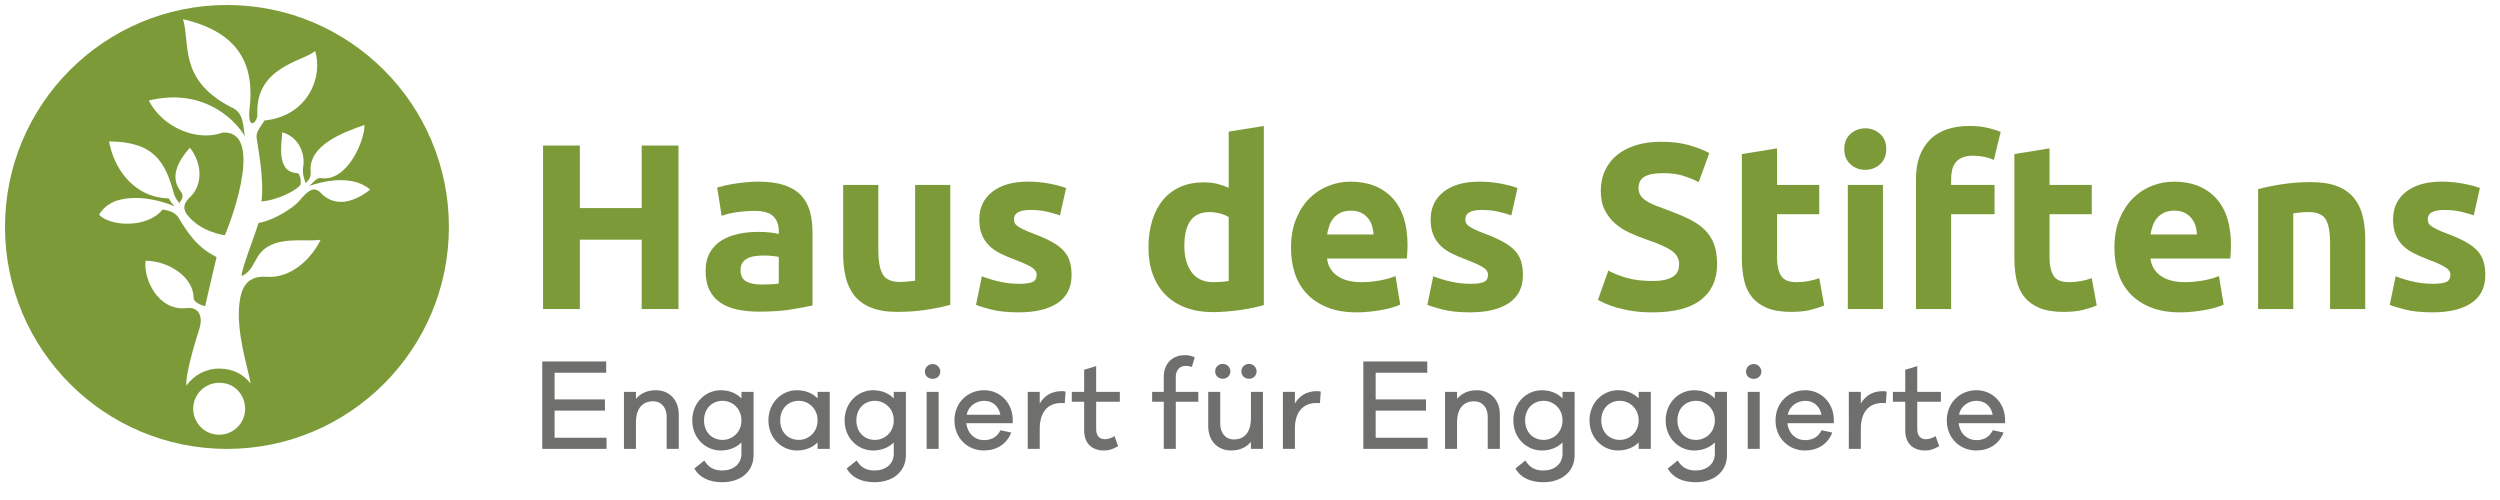 <?xml version="1.0" encoding="utf-8"?>
<!-- Generator: Adobe Illustrator 29.7.1, SVG Export Plug-In . SVG Version: 9.03 Build 0)  -->
<svg version="1.1" id="Ebene_1" xmlns="http://www.w3.org/2000/svg" xmlns:xlink="http://www.w3.org/1999/xlink" x="0px" y="0px"
	 viewBox="0 0 500 100" style="enable-background:new 0 0 500 100;" xml:space="preserve">
<style type="text/css">
	.st0{fill:#7C9B38;}
	.st1{fill:#6F6F6E;}
	.st2{fill-rule:evenodd;clip-rule:evenodd;fill:#7C9B38;}
</style>
<g>
	<path class="st0" d="M128.334,29.108h7.361v32.702h-7.361V47.937H115.97v13.874h-7.361V29.108h7.361v12.505h12.364V29.108z"/>
	<path class="st0" d="M151.692,36.328c2.076,0,3.806,0.236,5.191,0.708c1.384,0.472,2.493,1.149,3.327,2.029
		c0.833,0.881,1.423,1.951,1.77,3.208c0.346,1.259,0.519,2.659,0.519,4.2v14.628c-1.007,0.221-2.407,0.48-4.2,0.779
		s-3.964,0.448-6.512,0.448c-1.604,0-3.06-0.142-4.365-0.425c-1.306-0.283-2.431-0.747-3.375-1.392
		c-0.943-0.645-1.667-1.486-2.17-2.524c-0.504-1.038-0.755-2.312-0.755-3.822c0-1.447,0.291-2.674,0.873-3.681
		c0.582-1.006,1.361-1.809,2.336-2.406s2.092-1.03,3.351-1.298c1.258-0.267,2.564-0.401,3.917-0.401c0.912,0,1.722,0.04,2.43,0.118
		c0.708,0.079,1.281,0.181,1.722,0.307v-0.661c0-1.195-0.362-2.154-1.085-2.878c-0.724-0.724-1.982-1.085-3.775-1.085
		c-1.196,0-2.376,0.087-3.539,0.26c-1.165,0.173-2.171,0.417-3.021,0.731l-0.896-5.663c0.409-0.125,0.92-0.259,1.534-0.401
		s1.282-0.267,2.005-0.377c0.724-0.11,1.487-0.205,2.289-0.283C150.064,36.368,150.874,36.328,151.692,36.328z M152.259,56.903
		c0.691,0,1.352-0.016,1.982-0.047c0.629-0.031,1.132-0.078,1.51-0.142v-5.332c-0.283-0.063-0.708-0.125-1.274-0.189
		c-0.566-0.062-1.085-0.094-1.557-0.094c-0.661,0-1.282,0.04-1.864,0.118c-0.583,0.079-1.093,0.229-1.534,0.449
		c-0.441,0.22-0.787,0.519-1.038,0.896c-0.252,0.377-0.377,0.849-0.377,1.416c0,1.102,0.369,1.864,1.109,2.289
		C149.954,56.69,150.968,56.903,152.259,56.903z"/>
	<path class="st0" d="M190.057,60.961c-1.196,0.347-2.737,0.669-4.625,0.968c-1.888,0.298-3.87,0.448-5.946,0.448
		c-2.108,0-3.862-0.283-5.262-0.85c-1.4-0.566-2.509-1.36-3.327-2.383c-0.818-1.022-1.4-2.242-1.746-3.657
		c-0.347-1.416-0.519-2.973-0.519-4.672V36.989h7.031v12.977c0,2.265,0.298,3.901,0.896,4.908c0.597,1.007,1.714,1.51,3.351,1.51
		c0.503,0,1.038-0.023,1.604-0.071c0.566-0.047,1.069-0.102,1.51-0.165V36.989h7.031V60.961z"/>
	<path class="st0" d="M203.789,56.761c1.29,0,2.202-0.125,2.737-0.377c0.535-0.251,0.802-0.739,0.802-1.463
		c0-0.566-0.347-1.062-1.039-1.486c-0.692-0.425-1.746-0.904-3.162-1.439c-1.102-0.409-2.1-0.833-2.997-1.274
		c-0.896-0.44-1.66-0.968-2.289-1.581c-0.629-0.613-1.117-1.345-1.463-2.194c-0.347-0.849-0.519-1.871-0.519-3.067
		c0-2.328,0.865-4.168,2.596-5.521c1.729-1.353,4.105-2.029,7.125-2.029c1.51,0,2.957,0.134,4.341,0.401
		c1.384,0.268,2.485,0.559,3.303,0.873L212,43.076c-0.818-0.283-1.707-0.535-2.666-0.755c-0.96-0.22-2.037-0.331-3.232-0.331
		c-2.203,0-3.303,0.614-3.303,1.841c0,0.283,0.047,0.535,0.142,0.755c0.094,0.22,0.283,0.433,0.566,0.637
		c0.283,0.205,0.668,0.426,1.156,0.664c0.487,0.238,1.109,0.5,1.864,0.784c1.541,0.572,2.815,1.135,3.822,1.689
		c1.006,0.555,1.8,1.155,2.383,1.797c0.582,0.644,0.991,1.358,1.227,2.143c0.236,0.784,0.354,1.695,0.354,2.73
		c0,2.449-0.92,4.301-2.761,5.557c-1.84,1.255-4.444,1.883-7.81,1.883c-2.203,0-4.035-0.189-5.498-0.566s-2.478-0.691-3.044-0.944
		l1.18-5.71c1.195,0.472,2.422,0.842,3.681,1.109C201.319,56.628,202.562,56.761,203.789,56.761z"/>
	<path class="st0" d="M252.771,61.008c-0.63,0.189-1.353,0.37-2.171,0.542c-0.818,0.173-1.675,0.322-2.572,0.449
		c-0.896,0.125-1.809,0.228-2.737,0.307c-0.928,0.078-1.817,0.118-2.667,0.118c-2.045,0-3.869-0.299-5.474-0.896
		s-2.958-1.455-4.059-2.572c-1.102-1.116-1.943-2.469-2.524-4.058c-0.583-1.588-0.873-3.374-0.873-5.356
		c0-2.013,0.251-3.83,0.755-5.451c0.503-1.62,1.227-2.997,2.171-4.129c0.944-1.133,2.1-1.998,3.468-2.596
		c1.369-0.597,2.933-0.896,4.695-0.896c0.975,0,1.848,0.094,2.619,0.283c0.771,0.189,1.549,0.457,2.336,0.802V26.324l7.031-1.133
		V61.008z M236.868,49.211c0,2.171,0.487,3.917,1.463,5.238c0.975,1.321,2.422,1.982,4.341,1.982c0.629,0,1.211-0.024,1.746-0.071
		c0.535-0.047,0.975-0.102,1.321-0.166V43.407c-0.441-0.283-1.015-0.519-1.723-0.708c-0.708-0.188-1.423-0.283-2.147-0.283
		C238.535,42.416,236.868,44.681,236.868,49.211z"/>
	<path class="st0" d="M258.197,49.588c0-2.202,0.338-4.129,1.015-5.781c0.676-1.651,1.564-3.027,2.666-4.129
		c1.101-1.101,2.367-1.935,3.799-2.501c1.431-0.566,2.902-0.85,4.412-0.85c3.523,0,6.307,1.078,8.353,3.232
		c2.045,2.155,3.067,5.325,3.067,9.509c0,0.409-0.016,0.857-0.047,1.345c-0.032,0.488-0.063,0.92-0.095,1.298h-15.95
		c0.157,1.447,0.833,2.596,2.029,3.445c1.195,0.85,2.8,1.274,4.813,1.274c1.29,0,2.556-0.118,3.799-0.354
		c1.242-0.236,2.257-0.526,3.043-0.873l0.944,5.71c-0.377,0.188-0.881,0.377-1.51,0.566c-0.63,0.189-1.33,0.354-2.1,0.496
		c-0.771,0.142-1.597,0.26-2.478,0.354c-0.881,0.094-1.762,0.142-2.643,0.142c-2.234,0-4.176-0.33-5.828-0.991
		c-1.652-0.661-3.021-1.564-4.106-2.713c-1.085-1.148-1.887-2.508-2.406-4.082C258.457,53.112,258.197,51.414,258.197,49.588z
		 M274.713,46.898c-0.032-0.597-0.134-1.18-0.307-1.746c-0.173-0.566-0.441-1.069-0.802-1.51c-0.362-0.44-0.818-0.802-1.368-1.085
		c-0.551-0.283-1.235-0.425-2.053-0.425c-0.787,0-1.463,0.134-2.029,0.401c-0.566,0.268-1.038,0.622-1.416,1.062
		c-0.378,0.441-0.669,0.952-0.873,1.534c-0.205,0.583-0.354,1.172-0.448,1.77H274.713z"/>
	<path class="st0" d="M294.061,56.761c1.29,0,2.202-0.125,2.737-0.377c0.535-0.251,0.802-0.739,0.802-1.463
		c0-0.566-0.347-1.062-1.039-1.486c-0.692-0.425-1.746-0.904-3.162-1.439c-1.102-0.409-2.1-0.833-2.997-1.274
		c-0.896-0.44-1.66-0.968-2.289-1.581c-0.629-0.613-1.117-1.345-1.463-2.194c-0.347-0.849-0.519-1.871-0.519-3.067
		c0-2.328,0.865-4.168,2.596-5.521c1.729-1.353,4.105-2.029,7.125-2.029c1.51,0,2.957,0.134,4.341,0.401
		c1.384,0.268,2.485,0.559,3.304,0.873l-1.228,5.474c-0.818-0.283-1.707-0.535-2.666-0.755c-0.96-0.22-2.037-0.331-3.232-0.331
		c-2.203,0-3.303,0.614-3.303,1.841c0,0.283,0.047,0.535,0.142,0.755c0.094,0.22,0.283,0.433,0.566,0.637
		c0.283,0.205,0.668,0.426,1.156,0.664c0.487,0.238,1.109,0.5,1.864,0.784c1.541,0.572,2.815,1.135,3.822,1.689
		c1.007,0.555,1.801,1.155,2.383,1.797c0.582,0.644,0.991,1.358,1.228,2.143c0.235,0.784,0.354,1.695,0.354,2.73
		c0,2.449-0.92,4.301-2.761,5.557c-1.84,1.255-4.444,1.883-7.81,1.883c-2.203,0-4.035-0.189-5.498-0.566s-2.478-0.691-3.044-0.944
		l1.18-5.71c1.195,0.472,2.422,0.842,3.681,1.109C291.591,56.628,292.834,56.761,294.061,56.761z"/>
	<path class="st0" d="M330.537,56.195c1.038,0,1.895-0.086,2.571-0.259c0.677-0.173,1.219-0.409,1.628-0.708
		c0.409-0.298,0.692-0.652,0.85-1.062c0.157-0.409,0.236-0.865,0.236-1.369c0-1.069-0.504-1.958-1.511-2.666
		c-1.007-0.708-2.736-1.47-5.19-2.289c-1.07-0.377-2.14-0.81-3.209-1.297s-2.029-1.101-2.879-1.84
		c-0.849-0.739-1.541-1.636-2.076-2.69c-0.535-1.054-0.802-2.336-0.802-3.846c0-1.51,0.283-2.87,0.85-4.082
		c0.565-1.211,1.368-2.242,2.406-3.091c1.038-0.849,2.296-1.502,3.775-1.958c1.479-0.456,3.146-0.685,5.002-0.685
		c2.201,0,4.105,0.236,5.71,0.708s2.926,0.991,3.964,1.557l-2.124,5.804c-0.912-0.472-1.927-0.888-3.043-1.25
		c-1.117-0.361-2.462-0.542-4.035-0.542c-1.762,0-3.028,0.244-3.799,0.731c-0.771,0.488-1.156,1.235-1.156,2.242
		c0,0.598,0.142,1.102,0.425,1.51c0.283,0.409,0.685,0.779,1.203,1.109c0.52,0.331,1.117,0.63,1.794,0.897
		c0.676,0.268,1.423,0.542,2.241,0.826c1.699,0.629,3.177,1.25,4.436,1.864c1.258,0.614,2.305,1.33,3.139,2.147
		c0.833,0.818,1.454,1.777,1.863,2.878c0.409,1.102,0.614,2.438,0.614,4.011c0,3.052-1.07,5.419-3.209,7.102
		c-2.14,1.683-5.364,2.524-9.674,2.524c-1.447,0-2.754-0.087-3.917-0.26c-1.164-0.173-2.194-0.385-3.091-0.637
		s-1.668-0.519-2.312-0.802c-0.646-0.283-1.188-0.55-1.628-0.802l2.076-5.852c0.975,0.535,2.178,1.015,3.61,1.439
		C326.706,55.982,328.46,56.195,330.537,56.195z"/>
	<path class="st0" d="M348.374,30.807l7.031-1.133v7.314h8.447v5.852h-8.447v8.73c0,1.479,0.26,2.659,0.778,3.54
		c0.52,0.881,1.564,1.321,3.139,1.321c0.755,0,1.533-0.071,2.336-0.212c0.802-0.142,1.533-0.338,2.194-0.59l0.99,5.474
		c-0.849,0.347-1.793,0.646-2.831,0.897s-2.312,0.377-3.822,0.377c-1.919,0-3.509-0.26-4.767-0.779s-2.265-1.242-3.02-2.171
		c-0.755-0.927-1.282-2.053-1.581-3.374c-0.3-1.321-0.448-2.784-0.448-4.388V30.807z"/>
	<path class="st0" d="M377.253,29.816c0,1.291-0.417,2.305-1.25,3.044c-0.834,0.739-1.817,1.109-2.95,1.109
		c-1.132,0-2.116-0.37-2.949-1.109c-0.834-0.739-1.25-1.753-1.25-3.044c0-1.29,0.416-2.304,1.25-3.043
		c0.833-0.739,1.817-1.109,2.949-1.109c1.133,0,2.116,0.37,2.95,1.109C376.836,27.512,377.253,28.526,377.253,29.816z
		 M376.593,61.811h-7.031V36.989h7.031V61.811z"/>
	<path class="st0" d="M393.957,25.191c1.321,0,2.532,0.134,3.634,0.401c1.101,0.268,1.95,0.527,2.548,0.778l-1.368,5.616
		c-0.63-0.283-1.314-0.496-2.053-0.637c-0.739-0.142-1.424-0.212-2.053-0.212c-0.85,0-1.565,0.118-2.147,0.354
		s-1.038,0.559-1.368,0.967c-0.33,0.409-0.566,0.897-0.708,1.463c-0.142,0.566-0.212,1.18-0.212,1.84v1.227h8.683v5.852h-8.683
		v18.97h-7.031V35.667c0-3.209,0.903-5.757,2.713-7.645C387.72,26.135,390.401,25.191,393.957,25.191z"/>
	<path class="st0" d="M402.876,30.807l7.031-1.133v7.314h8.447v5.852h-8.447v8.73c0,1.479,0.26,2.659,0.778,3.54
		c0.52,0.881,1.564,1.321,3.139,1.321c0.755,0,1.533-0.071,2.336-0.212c0.802-0.142,1.533-0.338,2.194-0.59l0.99,5.474
		c-0.849,0.347-1.793,0.646-2.831,0.897s-2.312,0.377-3.822,0.377c-1.919,0-3.509-0.26-4.767-0.779s-2.265-1.242-3.02-2.171
		c-0.755-0.927-1.282-2.053-1.581-3.374c-0.3-1.321-0.448-2.784-0.448-4.388V30.807z"/>
	<path class="st0" d="M422.883,49.588c0-2.202,0.338-4.129,1.015-5.781c0.677-1.651,1.565-3.027,2.667-4.129
		c1.101-1.101,2.366-1.935,3.799-2.501c1.431-0.566,2.901-0.85,4.412-0.85c3.522,0,6.307,1.078,8.353,3.232
		c2.044,2.155,3.067,5.325,3.067,9.509c0,0.409-0.017,0.857-0.048,1.345c-0.031,0.488-0.063,0.92-0.094,1.298h-15.95
		c0.157,1.447,0.833,2.596,2.029,3.445c1.195,0.85,2.799,1.274,4.812,1.274c1.29,0,2.556-0.118,3.799-0.354s2.258-0.526,3.044-0.873
		l0.944,5.71c-0.378,0.188-0.882,0.377-1.511,0.566c-0.629,0.189-1.329,0.354-2.1,0.496c-0.771,0.142-1.597,0.26-2.478,0.354
		s-1.762,0.142-2.643,0.142c-2.234,0-4.176-0.33-5.828-0.991c-1.651-0.661-3.02-1.564-4.105-2.713
		c-1.085-1.148-1.888-2.508-2.406-4.082C423.143,53.112,422.883,51.414,422.883,49.588z M439.399,46.898
		c-0.031-0.597-0.134-1.18-0.307-1.746c-0.173-0.566-0.44-1.069-0.802-1.51c-0.362-0.44-0.818-0.802-1.369-1.085
		s-1.234-0.425-2.053-0.425c-0.786,0-1.463,0.134-2.029,0.401c-0.565,0.268-1.038,0.622-1.415,1.062
		c-0.378,0.441-0.669,0.952-0.873,1.534c-0.205,0.583-0.354,1.172-0.448,1.77H439.399z"/>
	<path class="st0" d="M451.622,37.838c1.194-0.346,2.736-0.668,4.624-0.967c1.888-0.299,3.87-0.449,5.946-0.449
		c2.107,0,3.861,0.276,5.262,0.826c1.399,0.551,2.508,1.329,3.326,2.336s1.399,2.202,1.746,3.586c0.346,1.384,0.52,2.926,0.52,4.625
		v14.015h-7.031V48.645c0-2.265-0.3-3.87-0.896-4.813c-0.599-0.944-1.716-1.416-3.351-1.416c-0.504,0-1.038,0.024-1.604,0.071
		c-0.566,0.047-1.07,0.103-1.51,0.165v19.159h-7.031V37.838z"/>
	<path class="st0" d="M486.541,56.761c1.29,0,2.202-0.125,2.737-0.377c0.534-0.251,0.802-0.739,0.802-1.463
		c0-0.566-0.347-1.062-1.038-1.486c-0.692-0.425-1.746-0.904-3.161-1.439c-1.102-0.409-2.101-0.833-2.997-1.274
		c-0.896-0.44-1.659-0.968-2.288-1.581c-0.63-0.613-1.117-1.345-1.463-2.194c-0.347-0.849-0.52-1.871-0.52-3.067
		c0-2.328,0.865-4.168,2.596-5.521c1.729-1.353,4.105-2.029,7.125-2.029c1.511,0,2.957,0.134,4.342,0.401
		c1.384,0.268,2.485,0.559,3.304,0.873l-1.228,5.474c-0.818-0.283-1.707-0.535-2.666-0.755c-0.96-0.22-2.037-0.331-3.232-0.331
		c-2.202,0-3.304,0.614-3.304,1.841c0,0.283,0.048,0.535,0.142,0.755c0.095,0.22,0.283,0.433,0.566,0.637s0.668,0.426,1.156,0.664
		c0.487,0.238,1.109,0.5,1.864,0.784c1.541,0.572,2.815,1.135,3.822,1.689c1.007,0.555,1.801,1.155,2.383,1.797
		c0.582,0.644,0.991,1.358,1.228,2.143c0.235,0.784,0.354,1.695,0.354,2.73c0,2.449-0.92,4.301-2.761,5.557
		c-1.84,1.255-4.443,1.883-7.81,1.883c-2.202,0-4.035-0.189-5.498-0.566s-2.478-0.691-3.043-0.944l1.18-5.71
		c1.195,0.472,2.422,0.842,3.681,1.109C484.071,56.628,485.314,56.761,486.541,56.761z"/>
</g>
<g>
	<g>
		<path class="st1" d="M121.308,89.774h-12.859V72.298h12.79v2.253h-10.32v5.335h10.066v2.23h-10.066v5.427h10.389V89.774z"/>
		<path class="st1" d="M135.755,82.876v6.898h-2.424v-6.416c0-1.863-1.085-3.104-2.724-3.104c-2.055,0-3.417,1.38-3.417,4.254v5.266
			h-2.401V78.369h2.401v1.402c0.924-1.104,2.263-1.725,3.971-1.725C133.908,78.047,135.755,80.024,135.755,82.876z"/>
		<path class="st1" d="M150.711,91.062c-0.023,3.38-2.724,5.381-6.256,5.381c-2.747,0-4.64-1.035-5.587-2.736l1.985-1.61
			c0.831,1.311,1.801,2.001,3.602,2.001c2.124,0,3.833-1.219,3.833-3.38v-2.23c-1.016,1.012-2.424,1.609-4.156,1.609
			c-2.978,0-5.679-2.415-5.679-6.024c0-3.587,2.701-6.025,5.679-6.025c1.731,0,3.14,0.598,4.156,1.633v-1.311h2.424V91.062z
			 M148.288,84.072c0-2.392-1.847-3.909-3.763-3.909c-2.078,0-3.717,1.518-3.717,3.909c0,2.415,1.639,3.909,3.717,3.909
			C146.44,87.981,148.288,86.486,148.288,84.072z"/>
		<path class="st1" d="M165.944,89.774h-2.424v-1.288c-1.016,1.012-2.424,1.609-4.156,1.609c-2.978,0-5.679-2.415-5.679-6.024
			c0-3.587,2.701-6.025,5.679-6.025c1.731,0,3.14,0.598,4.156,1.633v-1.311h2.424V89.774z M163.521,84.072
			c0-2.392-1.847-3.909-3.763-3.909c-2.078,0-3.717,1.518-3.717,3.909c0,2.415,1.639,3.909,3.717,3.909
			C161.673,87.981,163.521,86.486,163.521,84.072z"/>
		<path class="st1" d="M181.177,91.062c-0.023,3.38-2.724,5.381-6.256,5.381c-2.747,0-4.64-1.035-5.587-2.736l1.985-1.61
			c0.831,1.311,1.801,2.001,3.602,2.001c2.124,0,3.833-1.219,3.833-3.38v-2.23c-1.016,1.012-2.424,1.609-4.156,1.609
			c-2.978,0-5.679-2.415-5.679-6.024c0-3.587,2.701-6.025,5.679-6.025c1.731,0,3.14,0.598,4.156,1.633v-1.311h2.424V91.062z
			 M178.753,84.072c0-2.392-1.847-3.909-3.763-3.909c-2.078,0-3.717,1.518-3.717,3.909c0,2.415,1.639,3.909,3.717,3.909
			C176.906,87.981,178.753,86.486,178.753,84.072z"/>
		<path class="st1" d="M188.053,74.322c0,0.828-0.646,1.449-1.524,1.449c-0.9,0-1.547-0.621-1.547-1.449
			c0-0.805,0.646-1.518,1.547-1.518C187.407,72.804,188.053,73.517,188.053,74.322z M185.329,89.774V78.369h2.401v11.405H185.329z"
			/>
		<path class="st1" d="M202.549,84.646h-9.281c0.231,2.116,1.778,3.38,3.463,3.38c1.27,0,2.562-0.368,3.371-1.978l2.147,0.46
			c-0.946,2.391-2.978,3.587-5.518,3.587c-3.117,0-5.841-2.391-5.841-6.001c0-3.633,2.701-6.048,5.933-6.048
			c3.071,0,5.61,2.346,5.726,5.772V84.646z M193.338,82.945h6.741c-0.369-1.862-1.685-2.782-3.255-2.782
			C195.323,80.163,193.707,81.105,193.338,82.945z"/>
		<path class="st1" d="M213.119,78.323l-0.161,2.3c-0.185-0.023-0.462-0.023-0.67-0.023c-2.909,0-4.34,2.023-4.34,5.151v4.024
			h-2.401V78.369h2.401v2.345c0.877-1.518,2.309-2.483,4.364-2.483C212.588,78.231,212.819,78.231,213.119,78.323z"/>
		<path class="st1" d="M219.234,85.888c0,1.242,0.669,1.955,1.731,1.955c0.601,0,1.339-0.23,1.939-0.621l0.716,2
			c-1.062,0.644-1.87,0.874-2.817,0.874c-2.516,0-3.971-1.495-3.971-4.024v-5.726h-2.47v-1.978h2.47v-4.415l2.401-0.736v5.151h4.733
			v1.978h-4.733V85.888z"/>
		<path class="st1" d="M235.159,80.347v9.428h-2.401v-9.428h-2.332v-1.978h2.332v-3.036c0-2.575,1.663-4.3,4.225-4.3
			c0.716,0,1.339,0.138,1.962,0.414l-0.577,1.955c-0.416-0.161-0.854-0.23-1.224-0.23c-1.201,0-1.985,0.874-1.985,2.162v3.036h4.502
			v1.978H235.159z"/>
		<path class="st1" d="M252.587,89.774h-2.401v-1.403c-0.923,1.104-2.263,1.725-3.948,1.725c-2.771,0-4.594-1.978-4.594-4.852
			v-6.875h2.401v6.393c0,1.862,1.085,3.127,2.748,3.127c2.055,0,3.394-1.379,3.394-4.254v-5.266h2.401V89.774z M243.029,74.253
			c0-0.782,0.646-1.472,1.523-1.472c0.877,0,1.524,0.69,1.524,1.472c0,0.874-0.646,1.495-1.524,1.495
			C243.676,75.748,243.029,75.126,243.029,74.253z M248.27,74.253c0-0.782,0.646-1.472,1.523-1.472s1.524,0.69,1.524,1.472
			c0,0.874-0.646,1.495-1.524,1.495S248.27,75.126,248.27,74.253z"/>
		<path class="st1" d="M264.149,78.323l-0.161,2.3c-0.185-0.023-0.462-0.023-0.67-0.023c-2.909,0-4.34,2.023-4.34,5.151v4.024
			h-2.401V78.369h2.401v2.345c0.877-1.518,2.309-2.483,4.364-2.483C263.619,78.231,263.85,78.231,264.149,78.323z"/>
		<path class="st1" d="M285.524,89.774h-12.859V72.298h12.79v2.253h-10.32v5.335h10.066v2.23h-10.066v5.427h10.389V89.774z"/>
		<path class="st1" d="M299.972,82.876v6.898h-2.424v-6.416c0-1.863-1.085-3.104-2.724-3.104c-2.055,0-3.417,1.38-3.417,4.254v5.266
			h-2.401V78.369h2.401v1.402c0.924-1.104,2.263-1.725,3.971-1.725C298.125,78.047,299.972,80.024,299.972,82.876z"/>
		<path class="st1" d="M314.928,91.062c-0.022,3.38-2.724,5.381-6.256,5.381c-2.748,0-4.641-1.035-5.587-2.736l1.985-1.61
			c0.831,1.311,1.801,2.001,3.602,2.001c2.124,0,3.832-1.219,3.832-3.38v-2.23c-1.016,1.012-2.424,1.609-4.155,1.609
			c-2.979,0-5.68-2.415-5.68-6.024c0-3.587,2.701-6.025,5.68-6.025c1.731,0,3.14,0.598,4.155,1.633v-1.311h2.424V91.062z
			 M312.504,84.072c0-2.392-1.847-3.909-3.763-3.909c-2.078,0-3.718,1.518-3.718,3.909c0,2.415,1.64,3.909,3.718,3.909
			C310.657,87.981,312.504,86.486,312.504,84.072z"/>
		<path class="st1" d="M330.16,89.774h-2.424v-1.288c-1.016,1.012-2.424,1.609-4.155,1.609c-2.979,0-5.68-2.415-5.68-6.024
			c0-3.587,2.701-6.025,5.68-6.025c1.731,0,3.14,0.598,4.155,1.633v-1.311h2.424V89.774z M327.736,84.072
			c0-2.392-1.847-3.909-3.763-3.909c-2.078,0-3.718,1.518-3.718,3.909c0,2.415,1.64,3.909,3.718,3.909
			C325.89,87.981,327.736,86.486,327.736,84.072z"/>
		<path class="st1" d="M345.393,91.062c-0.022,3.38-2.724,5.381-6.256,5.381c-2.748,0-4.641-1.035-5.587-2.736l1.985-1.61
			c0.831,1.311,1.801,2.001,3.602,2.001c2.124,0,3.832-1.219,3.832-3.38v-2.23c-1.016,1.012-2.424,1.609-4.155,1.609
			c-2.979,0-5.68-2.415-5.68-6.024c0-3.587,2.701-6.025,5.68-6.025c1.731,0,3.14,0.598,4.155,1.633v-1.311h2.424V91.062z
			 M342.969,84.072c0-2.392-1.847-3.909-3.763-3.909c-2.078,0-3.718,1.518-3.718,3.909c0,2.415,1.64,3.909,3.718,3.909
			C341.122,87.981,342.969,86.486,342.969,84.072z"/>
		<path class="st1" d="M352.269,74.322c0,0.828-0.646,1.449-1.523,1.449c-0.9,0-1.547-0.621-1.547-1.449
			c0-0.805,0.646-1.518,1.547-1.518C351.622,72.804,352.269,73.517,352.269,74.322z M349.545,89.774V78.369h2.4v11.405H349.545z"/>
		<path class="st1" d="M366.766,84.646h-9.281c0.23,2.116,1.777,3.38,3.463,3.38c1.27,0,2.562-0.368,3.371-1.978l2.146,0.46
			c-0.946,2.391-2.978,3.587-5.518,3.587c-3.116,0-5.841-2.391-5.841-6.001c0-3.633,2.701-6.048,5.934-6.048
			c3.07,0,5.609,2.346,5.726,5.772V84.646z M357.554,82.945h6.741c-0.369-1.862-1.686-2.782-3.255-2.782
			C359.539,80.163,357.923,81.105,357.554,82.945z"/>
		<path class="st1" d="M377.336,78.323l-0.162,2.3c-0.185-0.023-0.462-0.023-0.669-0.023c-2.909,0-4.341,2.023-4.341,5.151v4.024
			h-2.4V78.369h2.4v2.345c0.878-1.518,2.309-2.483,4.363-2.483C376.805,78.231,377.035,78.231,377.336,78.323z"/>
		<path class="st1" d="M383.451,85.888c0,1.242,0.67,1.955,1.731,1.955c0.601,0,1.339-0.23,1.939-0.621l0.716,2
			c-1.062,0.644-1.87,0.874-2.816,0.874c-2.517,0-3.971-1.495-3.971-4.024v-5.726h-2.471v-1.978h2.471v-4.415l2.4-0.736v5.151h4.732
			v1.978h-4.732V85.888z"/>
		<path class="st1" d="M401.019,84.646h-9.281c0.23,2.116,1.777,3.38,3.463,3.38c1.27,0,2.562-0.368,3.371-1.978l2.146,0.46
			c-0.946,2.391-2.978,3.587-5.518,3.587c-3.116,0-5.841-2.391-5.841-6.001c0-3.633,2.701-6.048,5.934-6.048
			c3.07,0,5.609,2.346,5.726,5.772V84.646z M391.807,82.945h6.741c-0.369-1.862-1.686-2.782-3.255-2.782
			C393.792,80.163,392.176,81.105,391.807,82.945z"/>
	</g>
</g>
<path id="Bildmarke_1_" class="st2" d="M45.391,1C20.873,1,1,20.872,1,45.385c0,24.515,19.873,44.397,44.391,44.397
	c24.517,0,44.39-19.882,44.39-44.397C89.781,20.872,69.908,1,45.391,1z M43.83,86.945c-2.864,0-5.19-2.325-5.19-5.199
	c0-2.859,2.327-5.19,5.19-5.19c3.514,0,5.198,2.87,5.198,5.19C49.027,84.62,46.697,86.945,43.83,86.945z M64.255,38.683
	c-1.462-1.67-2.768-0.464-4.444,1.54c-0.925,1.102-4.683,3.765-8.103,4.369c-0.816,2.71-3.537,9.491-3.371,10.623
	c1.814-0.762,2.484-2.737,3.202-3.882c2.843-4.523,9.26-2.826,12.588-3.386c-1.726,3.614-5.794,7.793-10.852,7.415
	c-4.452-0.331-5.104,3.173-5.36,5.075c-0.799,6.003,1.791,13.489,2.21,16.266c-1.321-1.718-3.403-2.983-6.297-2.983
	c-2.711,0-5.104,1.353-6.555,3.415c-0.241-2.419,2.158-10.03,2.554-11.225c0.862-2.594-0.029-4.577-2.47-4.293
	c-5.817,0.671-8.724-5.968-8.233-9.464c4.808,0.046,9.593,3.415,9.593,7.397c0,1.137,2.309,1.694,2.309,1.694
	c0.023-0.079,1.881-8.253,2.29-9.834c-4.106-1.997-5.988-5.231-7.685-7.99c-0.571-0.741-1.185-1.185-3.114-1.523
	c-3.064,3.831-10.485,3.391-12.693,1.064c2.892-5.096,11.433-3.33,15.076-1.686c-0.535-0.67-0.77-0.878-1.12-1.576
	c-7.57-0.269-11.133-6.671-11.972-11.412c8.979,0.054,11.261,4.038,13.018,10.6c0.357,0.917,0.843,1.566,1.108,1.722
	c0.296-0.749,1.078-1.181,0.121-2.452c-2.041-2.753-0.587-5.758,1.925-8.63c2.778,3.643,2.376,7.871-0.139,10.055
	c-1.22,1.277-1.139,2.137-0.608,3.092c2.72,3.801,7.73,4.369,7.73,4.369c1.648-3.736,7.731-20.985-0.405-20.529
	c-5.104,1.883-12.01-0.974-14.809-6.406C41.511,17.249,47.846,25.083,49,27.339c-0.416-1.801-0.089-4.821-2.72-5.871
	c-10.65-5.502-8.181-12.62-9.679-17.637c11.244,2.642,14.374,9.12,13.303,18.012c-0.416,4.213,1.394,2.847,1.581,1.215
	c-0.587-9.692,9.185-10.762,11.534-12.858c1.64,5.054-1.357,12.996-10.116,13.898c-0.371,0.683-1.642,2.124-1.606,3.17
	c0.03,1.079,1.644,8.28,0.99,13.03c3.45-0.305,7.231-2.348,7.829-3.391c0.077-0.476,0.077-2.265-0.8-2.3
	c-4.276-0.224-2.872-6.475-2.872-8.132c3.198,0.83,4.676,4.14,4.185,6.968c-0.26,1.491,0.517,3.195,0.517,3.195
	c0.709-0.823,1.12-1.102,0.966-2.554c-0.239-5.006,6.247-7.533,10.77-9.085c0.168,2.788-3.344,11.518-8.776,10.614
	c-0.755-0.127-1.592,1.045-2.25,1.576c2.298-0.825,8.535-2.459,12.169,0.736C69.795,41.268,66.381,40.856,64.255,38.683z"/>
</svg>
